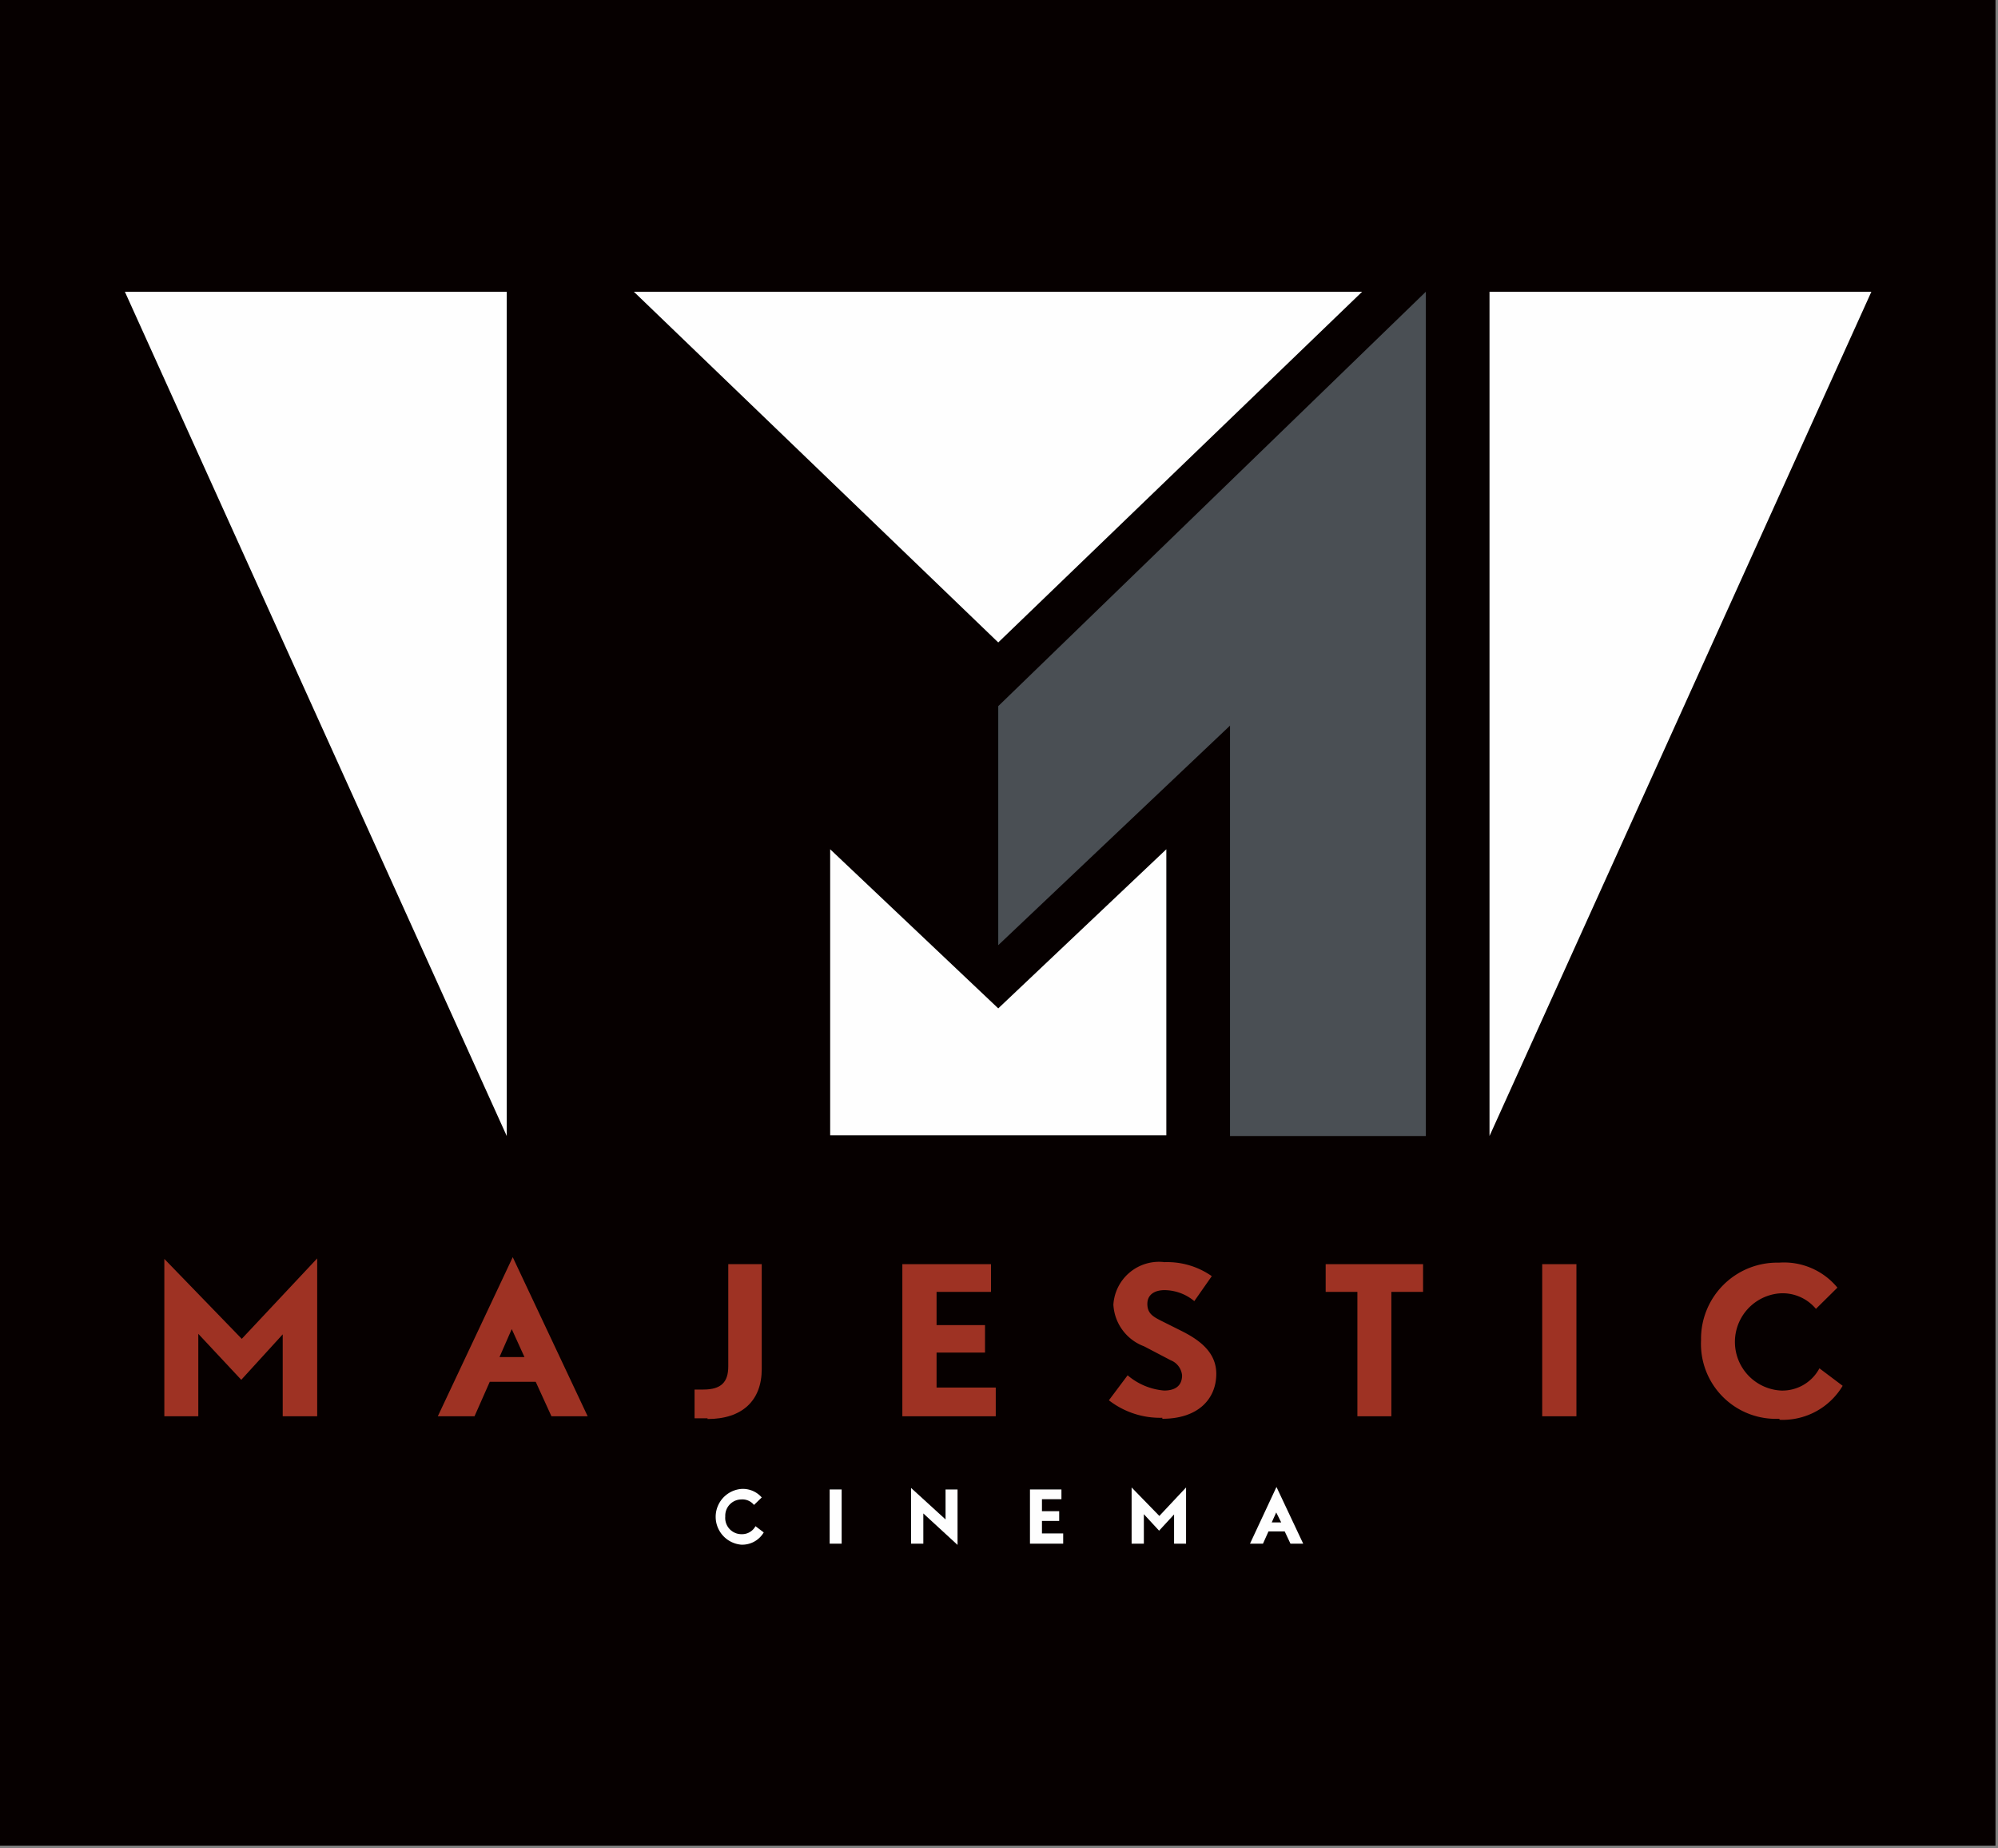<svg id="Layer_1" data-name="Layer 1" xmlns="http://www.w3.org/2000/svg" viewBox="0 0 80 74"><rect x="0" y="0" width="80" height="74" fill="#808080" stroke="none"/><title>Artboard 1</title><g id="stores-list"><g id="listing"><g id="_7" data-name="7"><g id="majestic-cinema"><polygon id="Fill-1" points="0 73.89 79.9 73.89 79.9 0 0 0 0 73.89" fill="#060000"/><polygon id="Fill-2" points="39.97 28.27 57.09 11.68 57.09 45.48 49.25 45.48 49.25 29.05 39.97 37.84 39.97 28.27" fill="#4a4f54"/><polygon id="Fill-3" points="11.32 56.7 11.32 53.42 9.66 55.24 7.94 53.4 7.94 56.7 6.58 56.7 6.58 50.4 9.68 53.6 12.7 50.38 12.7 56.7 11.32 56.7" fill="#9e3223"/><path id="Fill-4" d="M20.49,53.21,20,54.33H21Zm1.59,3.49-.63-1.38H19.61L19,56.7H17.53l3-6.37,3,6.37Z" fill="#9e3223"/><path id="Fill-5" d="M28.33,56.78h-.52V55.63h.35c.72,0,1-.3,1-.93V50.61H30.5v4.2c0,1.26-.78,2-2.17,2" fill="#9e3223"/><polygon id="Fill-7" points="36.13 56.7 36.13 50.61 39.68 50.61 39.68 51.72 37.5 51.72 37.5 53.05 39.44 53.05 39.44 54.15 37.5 54.15 37.5 55.55 39.87 55.55 39.87 56.7 36.13 56.7" fill="#9e3223"/><path id="Fill-9" d="M46.54,56.76a3.34,3.34,0,0,1-2.14-.7l.75-1a2.58,2.58,0,0,0,1.46.61c.42,0,.72-.17.72-.61a.72.72,0,0,0-.45-.6l-1.07-.56a1.89,1.89,0,0,1-1.23-1.67,1.83,1.83,0,0,1,2.05-1.7,3.11,3.11,0,0,1,1.89.56l-.7,1a1.89,1.89,0,0,0-1.19-.44c-.4,0-.69.18-.69.55s.21.5.52.66l.84.42c.72.36,1.4.85,1.4,1.72,0,1-.72,1.8-2.16,1.8" fill="#9e3223"/><polygon id="Fill-11" points="55.71 51.72 55.71 56.7 54.35 56.7 54.35 51.72 53.08 51.72 53.08 50.61 56.98 50.61 56.98 51.72 55.71 51.72" fill="#9e3223"/><polygon id="Fill-13" points="61.75 56.7 63.12 56.7 63.12 50.61 61.75 50.61 61.75 56.7" fill="#9e3223"/><path id="Fill-15" d="M71.25,56.8a3,3,0,0,1-3.14-3.14,3.05,3.05,0,0,1,3.12-3.11,2.77,2.77,0,0,1,2.34,1l-.86.85a1.74,1.74,0,0,0-1.46-.62,1.95,1.95,0,0,0,.06,3.89,1.68,1.68,0,0,0,1.54-.89l.93.7a2.79,2.79,0,0,1-2.53,1.36" fill="#9e3223"/><polygon id="Fill-16" points="25.38 11.68 39.97 25.72 54.54 11.68 25.38 11.68" fill="#fefefe"/><polygon id="Fill-17" points="33.24 45.45 33.24 34 39.97 40.37 46.7 34 46.7 45.45 33.24 45.45" fill="#fefefe"/><polygon id="Fill-18" points="59.64 11.68 59.64 45.48 74.93 11.68 59.64 11.68" fill="#fefefe"/><polygon id="Fill-19" points="20.29 11.68 20.29 45.48 5 11.68 20.29 11.68" fill="#fefefe"/><path id="Fill-22" d="M29.67,61.84a1.12,1.12,0,0,1,0-2.23,1,1,0,0,1,.83.34l-.31.3a.6.6,0,0,0-.52-.22.65.65,0,0,0-.63.68.65.65,0,0,0,.66.71.61.61,0,0,0,.55-.32l.33.25a1,1,0,0,1-.91.49" fill="#fefefe"/><polygon id="Fill-23" points="33.22 61.8 33.7 61.8 33.7 59.63 33.22 59.63 33.22 61.8" fill="#fefefe"/><polygon id="Fill-24" points="36.97 60.59 36.97 61.8 36.48 61.8 36.48 59.57 37.86 60.83 37.86 59.63 38.34 59.63 38.34 61.85 36.97 60.59" fill="#fefefe"/><polygon id="Fill-25" points="41.24 61.8 41.24 59.63 42.5 59.63 42.5 60.02 41.72 60.02 41.72 60.5 42.41 60.5 42.41 60.89 41.72 60.89 41.72 61.39 42.57 61.39 42.57 61.8 41.24 61.8" fill="#fefefe"/><polygon id="Fill-26" points="47.01 61.8 47.01 60.63 46.41 61.28 45.8 60.62 45.8 61.8 45.31 61.8 45.31 59.55 46.42 60.69 47.49 59.55 47.49 61.8 47.01 61.8" fill="#fefefe"/><path id="Fill-27" d="M51.1,60.55l-.18.4h.38Zm.57,1.25-.23-.49h-.65l-.22.49h-.52l1.06-2.27,1.07,2.27Z" fill="#fefefe"/></g></g></g></g></svg>